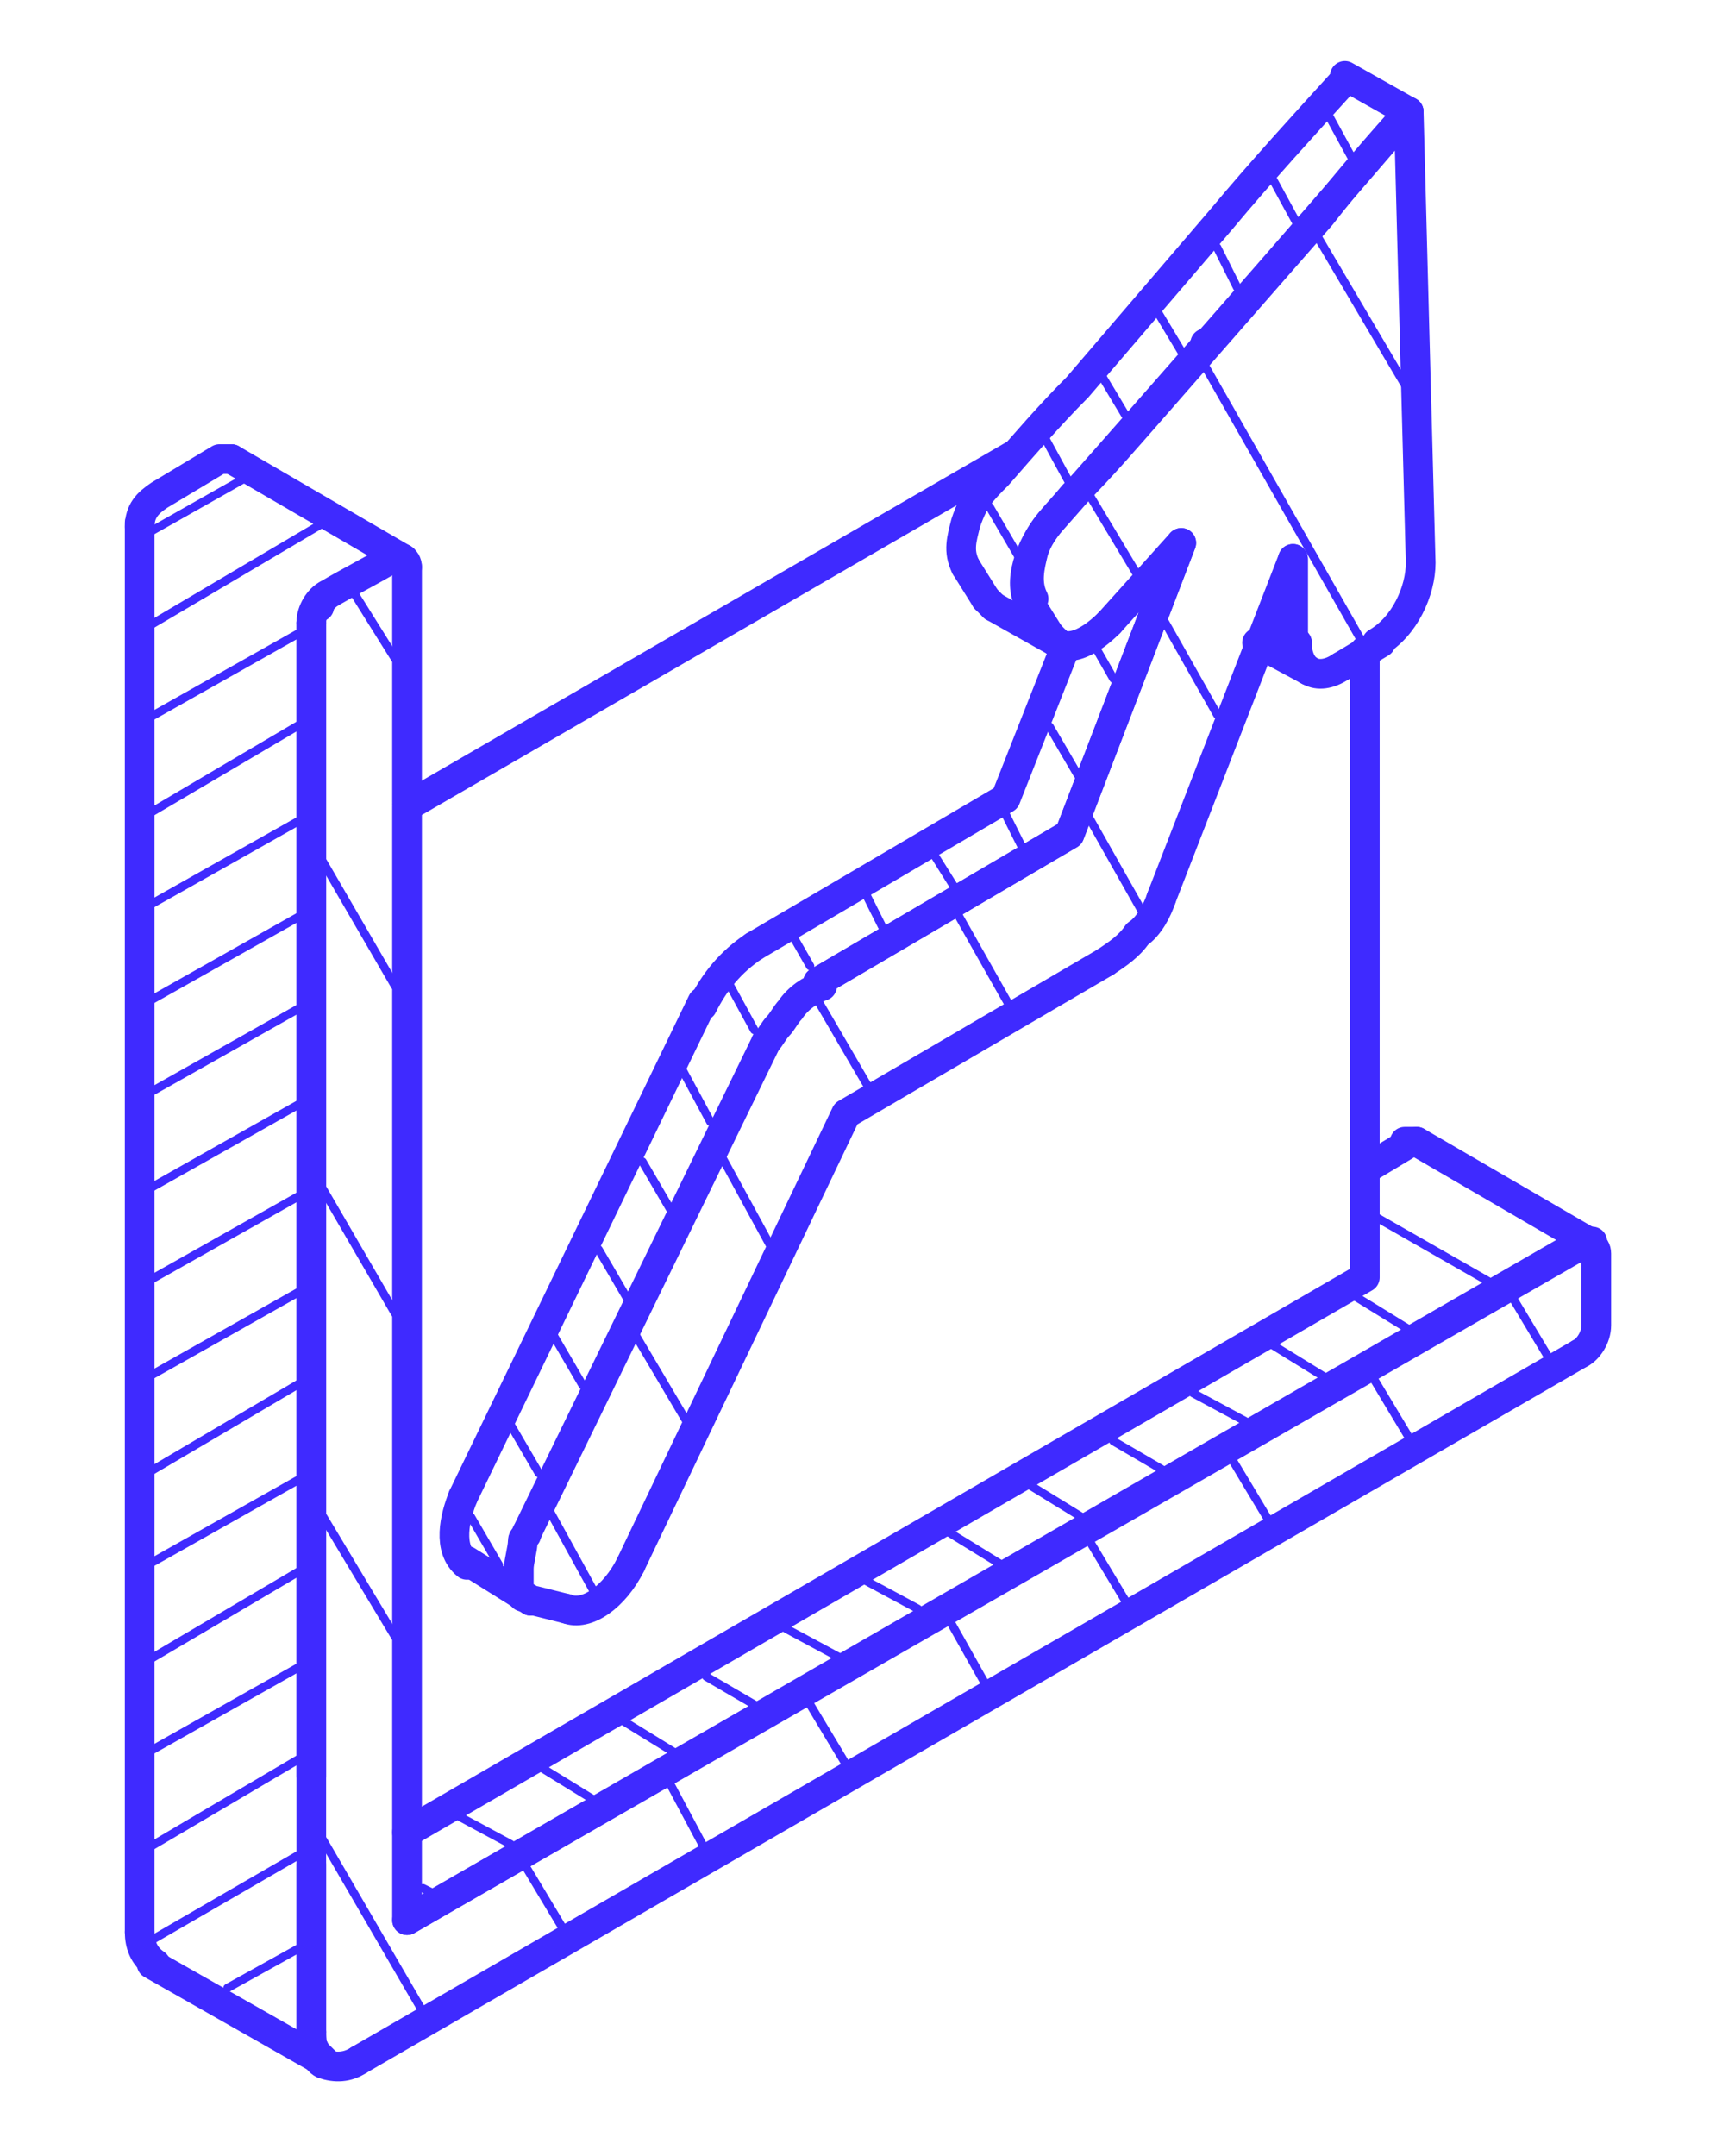 <?xml version="1.0" encoding="UTF-8"?> <!-- Generator: Adobe Illustrator 25.3.1, SVG Export Plug-In . SVG Version: 6.00 Build 0) --> <svg xmlns="http://www.w3.org/2000/svg" xmlns:xlink="http://www.w3.org/1999/xlink" id="Слой_1" x="0px" y="0px" viewBox="0 0 43 54" style="enable-background:new 0 0 43 54;" xml:space="preserve"> <style type="text/css"> .st0{fill-rule:evenodd;clip-rule:evenodd;fill:none;stroke:#3F2AFF;stroke-width:0.744;stroke-linecap:round;stroke-linejoin:round;stroke-miterlimit:22.926;} .st1{fill-rule:evenodd;clip-rule:evenodd;fill:none;stroke:#3F2AFF;stroke-width:0.21;stroke-linecap:round;stroke-miterlimit:10;} .st2{fill-rule:evenodd;clip-rule:evenodd;fill:none;stroke:#3F2AFF;stroke-width:0.21;stroke-linecap:round;stroke-miterlimit:22.926;} </style> <g> <g> <line class="st0" x1="7.8" y1="44.5" x2="7.8" y2="15.6"></line> <path class="st0" d="M8,15.2C8,15.1,8.1,15,8.2,14.9"></path> <path class="st0" d="M10.1,14C10.1,14,10.1,14,10.1,14L10.1,14"></path> <line class="st0" x1="10.1" y1="14" x2="5.8" y2="11.5"></line> <path class="st0" d="M5.8,11.5c-0.1,0-0.2,0-0.3,0c-0.5,0.3-1,0.6-1.5,0.9c-0.3,0.2-0.5,0.4-0.5,0.8"></path> <line class="st0" x1="3.5" y1="13.1" x2="3.5" y2="48.4"></line> <path class="st0" d="M3.5,48.4c0,0.3,0.1,0.6,0.4,0.8"></path> <line class="st0" x1="3.8" y1="49.2" x2="8.2" y2="51.7"></line> <path class="st0" d="M8.2,51.7c-0.1-0.1-0.2-0.2-0.3-0.3c0-0.1-0.1-0.1-0.1-0.2c0-0.1,0-0.2,0-0.3"></path> <line class="st0" x1="7.8" y1="50.9" x2="7.8" y2="46.7"></line> <line class="st0" x1="10.2" y1="48.1" x2="39.6" y2="31.2"></line> <path class="st0" d="M39.6,31.2C39.6,31.2,39.6,31.1,39.6,31.2c0.1,0,0.2-0.1,0.2-0.1c0,0,0,0,0.1,0"></path> <line class="st0" x1="39.8" y1="31.1" x2="35.5" y2="28.6"></line> <path class="st0" d="M35.5,28.6c-0.1,0-0.2,0-0.3,0"></path> <line class="st0" x1="35.2" y1="28.7" x2="34.2" y2="29.3"></line> <path class="st0" d="M9,51.6c-0.3,0.2-0.6,0.2-0.9,0.1c-0.2-0.1-0.3-0.4-0.3-0.8"></path> <line class="st0" x1="7.8" y1="50.9" x2="7.8" y2="15.6"></line> <path class="st0" d="M7.8,15.6c0-0.3,0.2-0.6,0.4-0.7c0.5-0.3,1.1-0.6,1.6-0.9c0.2-0.1,0.4,0,0.4,0.2"></path> <path class="st0" d="M10.2,14.2l0,5.9 M10.2,45.9l0,2.2l29.3-16.9"></path> <path class="st0" d="M39.6,31.2c0.2-0.1,0.4,0,0.4,0.2c0,0.6,0,1.2,0,1.8c0,0.3-0.2,0.6-0.4,0.7"></path> <line class="st0" x1="39.6" y1="33.9" x2="9" y2="51.6"></line> <path class="st0" d="M30.2,8.6C30.2,8.6,30.2,8.6,30.2,8.6"></path> <polyline class="st0" points="34.2,16.3 34.2,32 10.2,45.9 10.2,20.2 25.4,11.4 "></polyline> <line class="st0" x1="26.5" y1="16.1" x2="24.9" y2="15.2"></line> <path class="st0" d="M24.9,15.2c-0.1-0.1-0.1-0.1-0.2-0.2"></path> <line class="st0" x1="24.7" y1="15" x2="24.2" y2="14.2"></line> <path class="st0" d="M24.2,14.2c-0.2-0.4-0.1-0.7,0-1.1c0.2-0.6,0.4-0.8,0.8-1.2c0.7-0.8,1.3-1.5,2-2.2c1.2-1.4,2.4-2.8,3.6-4.2 c1-1.2,2.1-2.4,3.1-3.5"></path> <line class="st0" x1="33.7" y1="1.9" x2="35.3" y2="2.8"></line> <path class="st0" d="M35.3,2.8c-0.8,0.9-1.5,1.7-2.2,2.6c-1.4,1.6-2.8,3.2-4.2,4.8c-0.7,0.8-1.3,1.5-2,2.2c-0.4,0.5-0.8,0.8-1,1.4 c-0.1,0.4-0.2,0.8,0,1.2"></path> <line class="st0" x1="25.8" y1="15.1" x2="26.3" y2="15.9"></line> <path class="st0" d="M26.3,15.9c0.1,0.1,0.1,0.1,0.2,0.2"></path> <line class="st0" x1="31.5" y1="16.1" x2="32.8" y2="16.8"></line> <path class="st0" d="M32.8,16.8C32.7,16.8,32.7,16.8,32.8,16.8c-0.2-0.1-0.3-0.3-0.3-0.5c0,0,0-0.1,0-0.1c0,0,0-0.1,0-0.1"></path> <line class="st0" x1="32.4" y1="16.1" x2="32.4" y2="14"></line> <line class="st0" x1="26.7" y1="16.2" x2="26.7" y2="16.2"></line> <polyline class="st0" points="26.7,16.2 25.2,20 18.9,23.7 "></polyline> <path class="st0" d="M18.9,23.7c-0.6,0.4-1,0.9-1.3,1.5"></path> <line class="st0" x1="17.6" y1="25.1" x2="11.6" y2="37.5"></line> <path class="st0" d="M11.6,37.5c-0.2,0.5-0.4,1.3,0.1,1.7"></path> <line class="st0" x1="11.7" y1="39.1" x2="13.3" y2="40.1"></line> <path class="st0" d="M13.3,40.1C13.3,40,13.3,40,13.3,40.1c-0.1-0.1-0.1-0.1-0.2-0.1c0,0,0,0,0,0c0,0-0.1-0.1-0.1-0.1 C13,39.6,13,39.5,13,39.3c0-0.2,0.1-0.5,0.1-0.7c0-0.1,0.1-0.1,0.1-0.2"></path> <line class="st0" x1="13.2" y1="38.4" x2="19.2" y2="26.1"></line> <path class="st0" d="M19.2,26.1c0.1-0.1,0.2-0.3,0.3-0.4c0.1-0.1,0.2-0.3,0.3-0.4c0.2-0.3,0.5-0.5,0.8-0.6"></path> <polyline class="st0" points="20.5,24.6 26.8,20.9 29.6,13.6 "></polyline> <polyline class="st0" points="20.5,24.6 26.8,20.9 29.6,13.6 27.8,15.6 "></polyline> <path class="st0" d="M27.8,15.6c-0.6,0.6-1.2,0.8-1.5,0.3"></path> <path class="st0" d="M25.8,15.1c-0.3-0.5,0-1.4,0.5-2c3-3.4,6-6.8,9-10.3c0.1,3.8,0.2,7.6,0.3,11.3c0,0.7-0.4,1.6-1.1,2"></path> <line class="st0" x1="34.6" y1="16.1" x2="33.6" y2="16.7"></line> <path class="st0" d="M33.6,16.7c-0.6,0.4-1.1,0.1-1.1-0.6"></path> <polyline class="st0" points="32.4,16.1 32.4,14 29.1,22.5 "></polyline> <path class="st0" d="M29.1,22.5c-0.1,0.3-0.3,0.7-0.6,0.9c-0.2,0.3-0.5,0.5-0.8,0.7"></path> <polyline class="st0" points="27.7,24.1 21.2,27.9 15.8,39.2 "></polyline> <path class="st0" d="M15.8,39.2c-0.4,0.8-1.1,1.3-1.6,1.1"></path> <line class="st0" x1="14.2" y1="40.3" x2="13.4" y2="40.1"></line> </g> <line class="st1" x1="10.6" y1="50.4" x2="8.1" y2="46.1"></line> <line class="st1" x1="14.1" y1="48.3" x2="13.2" y2="46.8"></line> <line class="st1" x1="9.9" y1="41" x2="8.1" y2="38"></line> <line class="st1" x1="17.6" y1="46.2" x2="16.8" y2="44.7"></line> <line class="st1" x1="9.9" y1="32.9" x2="8.1" y2="29.8"></line> <line class="st1" x1="21.2" y1="44.2" x2="20.3" y2="42.7"></line> <line class="st1" x1="9.9" y1="24.7" x2="8.1" y2="21.6"></line> <line class="st1" x1="24.7" y1="42.2" x2="23.8" y2="40.6"></line> <line class="st1" x1="9.9" y1="16.5" x2="8.9" y2="14.9"></line> <line class="st1" x1="28.2" y1="40.1" x2="27.3" y2="38.6"></line> <line class="st1" x1="31.8" y1="38.1" x2="30.9" y2="36.6"></line> <line class="st1" x1="35.3" y1="36" x2="34.4" y2="34.5"></line> <line class="st1" x1="38.8" y1="34" x2="37.9" y2="32.5"></line> <line class="st1" x1="7.5" y1="48.8" x2="5.7" y2="49.8"></line> <line class="st1" x1="7.6" y1="46.4" x2="3.8" y2="48.6"></line> <line class="st1" x1="7.6" y1="44" x2="3.7" y2="46.3"></line> <line class="st1" x1="7.6" y1="41.7" x2="3.7" y2="43.9"></line> <line class="st1" x1="7.6" y1="39.3" x2="3.7" y2="41.6"></line> <line class="st1" x1="7.6" y1="37" x2="3.7" y2="39.2"></line> <line class="st1" x1="7.6" y1="34.6" x2="3.7" y2="36.9"></line> <line class="st1" x1="7.6" y1="32.3" x2="3.7" y2="34.5"></line> <line class="st1" x1="7.6" y1="29.9" x2="3.7" y2="32.1"></line> <line class="st1" x1="7.6" y1="27.6" x2="3.7" y2="29.8"></line> <line class="st1" x1="7.6" y1="25.2" x2="3.7" y2="27.4"></line> <line class="st1" x1="7.6" y1="22.9" x2="3.7" y2="25.1"></line> <line class="st1" x1="7.6" y1="20.5" x2="3.7" y2="22.7"></line> <line class="st1" x1="7.6" y1="18.1" x2="3.7" y2="20.4"></line> <line class="st1" x1="7.6" y1="15.8" x2="3.7" y2="18"></line> <line class="st1" x1="8.1" y1="13.1" x2="3.7" y2="15.7"></line> <line class="st1" x1="6.1" y1="12" x2="3.8" y2="13.3"></line> <line class="st1" x1="10.8" y1="47.4" x2="10.6" y2="47.3"></line> <line class="st1" x1="12.8" y1="46.2" x2="11.5" y2="45.5"></line> <line class="st1" x1="14.9" y1="45.1" x2="13.6" y2="44.3"></line> <line class="st1" x1="16.9" y1="43.9" x2="15.6" y2="43.1"></line> <line class="st1" x1="18.9" y1="42.7" x2="17.7" y2="42"></line> <line class="st1" x1="21" y1="41.5" x2="19.7" y2="40.8"></line> <line class="st1" x1="23" y1="40.3" x2="21.7" y2="39.6"></line> <line class="st1" x1="25.1" y1="39.2" x2="23.8" y2="38.4"></line> <line class="st1" x1="27.1" y1="38" x2="25.8" y2="37.2"></line> <line class="st1" x1="29.1" y1="36.8" x2="27.9" y2="36.1"></line> <line class="st1" x1="31.2" y1="35.6" x2="29.9" y2="34.9"></line> <line class="st1" x1="33.2" y1="34.5" x2="31.9" y2="33.7"></line> <line class="st1" x1="35.3" y1="33.3" x2="34" y2="32.5"></line> <line class="st1" x1="37.3" y1="32.1" x2="34.5" y2="30.5"></line> <line class="st1" x1="25.5" y1="13.9" x2="24.8" y2="12.7"></line> <line class="st1" x1="26.8" y1="12.1" x2="26.2" y2="11"></line> <line class="st1" x1="28.2" y1="10.4" x2="27.6" y2="9.4"></line> <line class="st1" x1="29.6" y1="8.8" x2="29" y2="7.8"></line> <line class="st1" x1="31" y1="7.2" x2="30.5" y2="6.2"></line> <line class="st1" x1="32.5" y1="5.6" x2="31.9" y2="4.5"></line> <line class="st1" x1="33.9" y1="4" x2="33.3" y2="2.9"></line> <line class="st1" x1="12.5" y1="39.2" x2="11.8" y2="38"></line> <line class="st1" x1="13.5" y1="36.9" x2="12.8" y2="35.7"></line> <line class="st1" x1="14.6" y1="34.7" x2="13.9" y2="33.5"></line> <line class="st1" x1="15.7" y1="32.5" x2="15" y2="31.3"></line> <line class="st1" x1="16.8" y1="30.3" x2="16.1" y2="29.1"></line> <line class="st1" x1="17.8" y1="28.1" x2="17.1" y2="26.8"></line> <line class="st1" x1="18.9" y1="25.8" x2="18.3" y2="24.7"></line> <line class="st1" x1="20.3" y1="24.2" x2="19.9" y2="23.5"></line> <line class="st1" x1="22.1" y1="23.2" x2="21.7" y2="22.4"></line> <line class="st1" x1="23.9" y1="22.2" x2="23.4" y2="21.4"></line> <line class="st1" x1="25.6" y1="21.2" x2="25.2" y2="20.4"></line> <line class="st1" x1="27" y1="19.4" x2="26.3" y2="18.2"></line> <line class="st1" x1="27.9" y1="17" x2="27.5" y2="16.3"></line> <polygon class="st2" points="32,15.8 32.1,16 32,16 "></polygon> <line class="st1" x1="14.9" y1="39.9" x2="13.8" y2="37.9"></line> <line class="st1" x1="17.2" y1="35.6" x2="15.9" y2="33.4"></line> <line class="st1" x1="19.3" y1="31.2" x2="18.1" y2="29"></line> <line class="st1" x1="21.8" y1="27.3" x2="20.4" y2="24.9"></line> <line class="st1" x1="25.3" y1="25.2" x2="24" y2="22.9"></line> <line class="st1" x1="28.6" y1="22.8" x2="27.3" y2="20.5"></line> <line class="st1" x1="30.5" y1="17.9" x2="29.2" y2="15.6"></line> <line class="st1" x1="28.5" y1="14.4" x2="27.3" y2="12.4"></line> <line class="st1" x1="34.2" y1="16.2" x2="30.1" y2="9"></line> <line class="st1" x1="35.3" y1="9.8" x2="33" y2="5.9"></line> </g> </svg> 